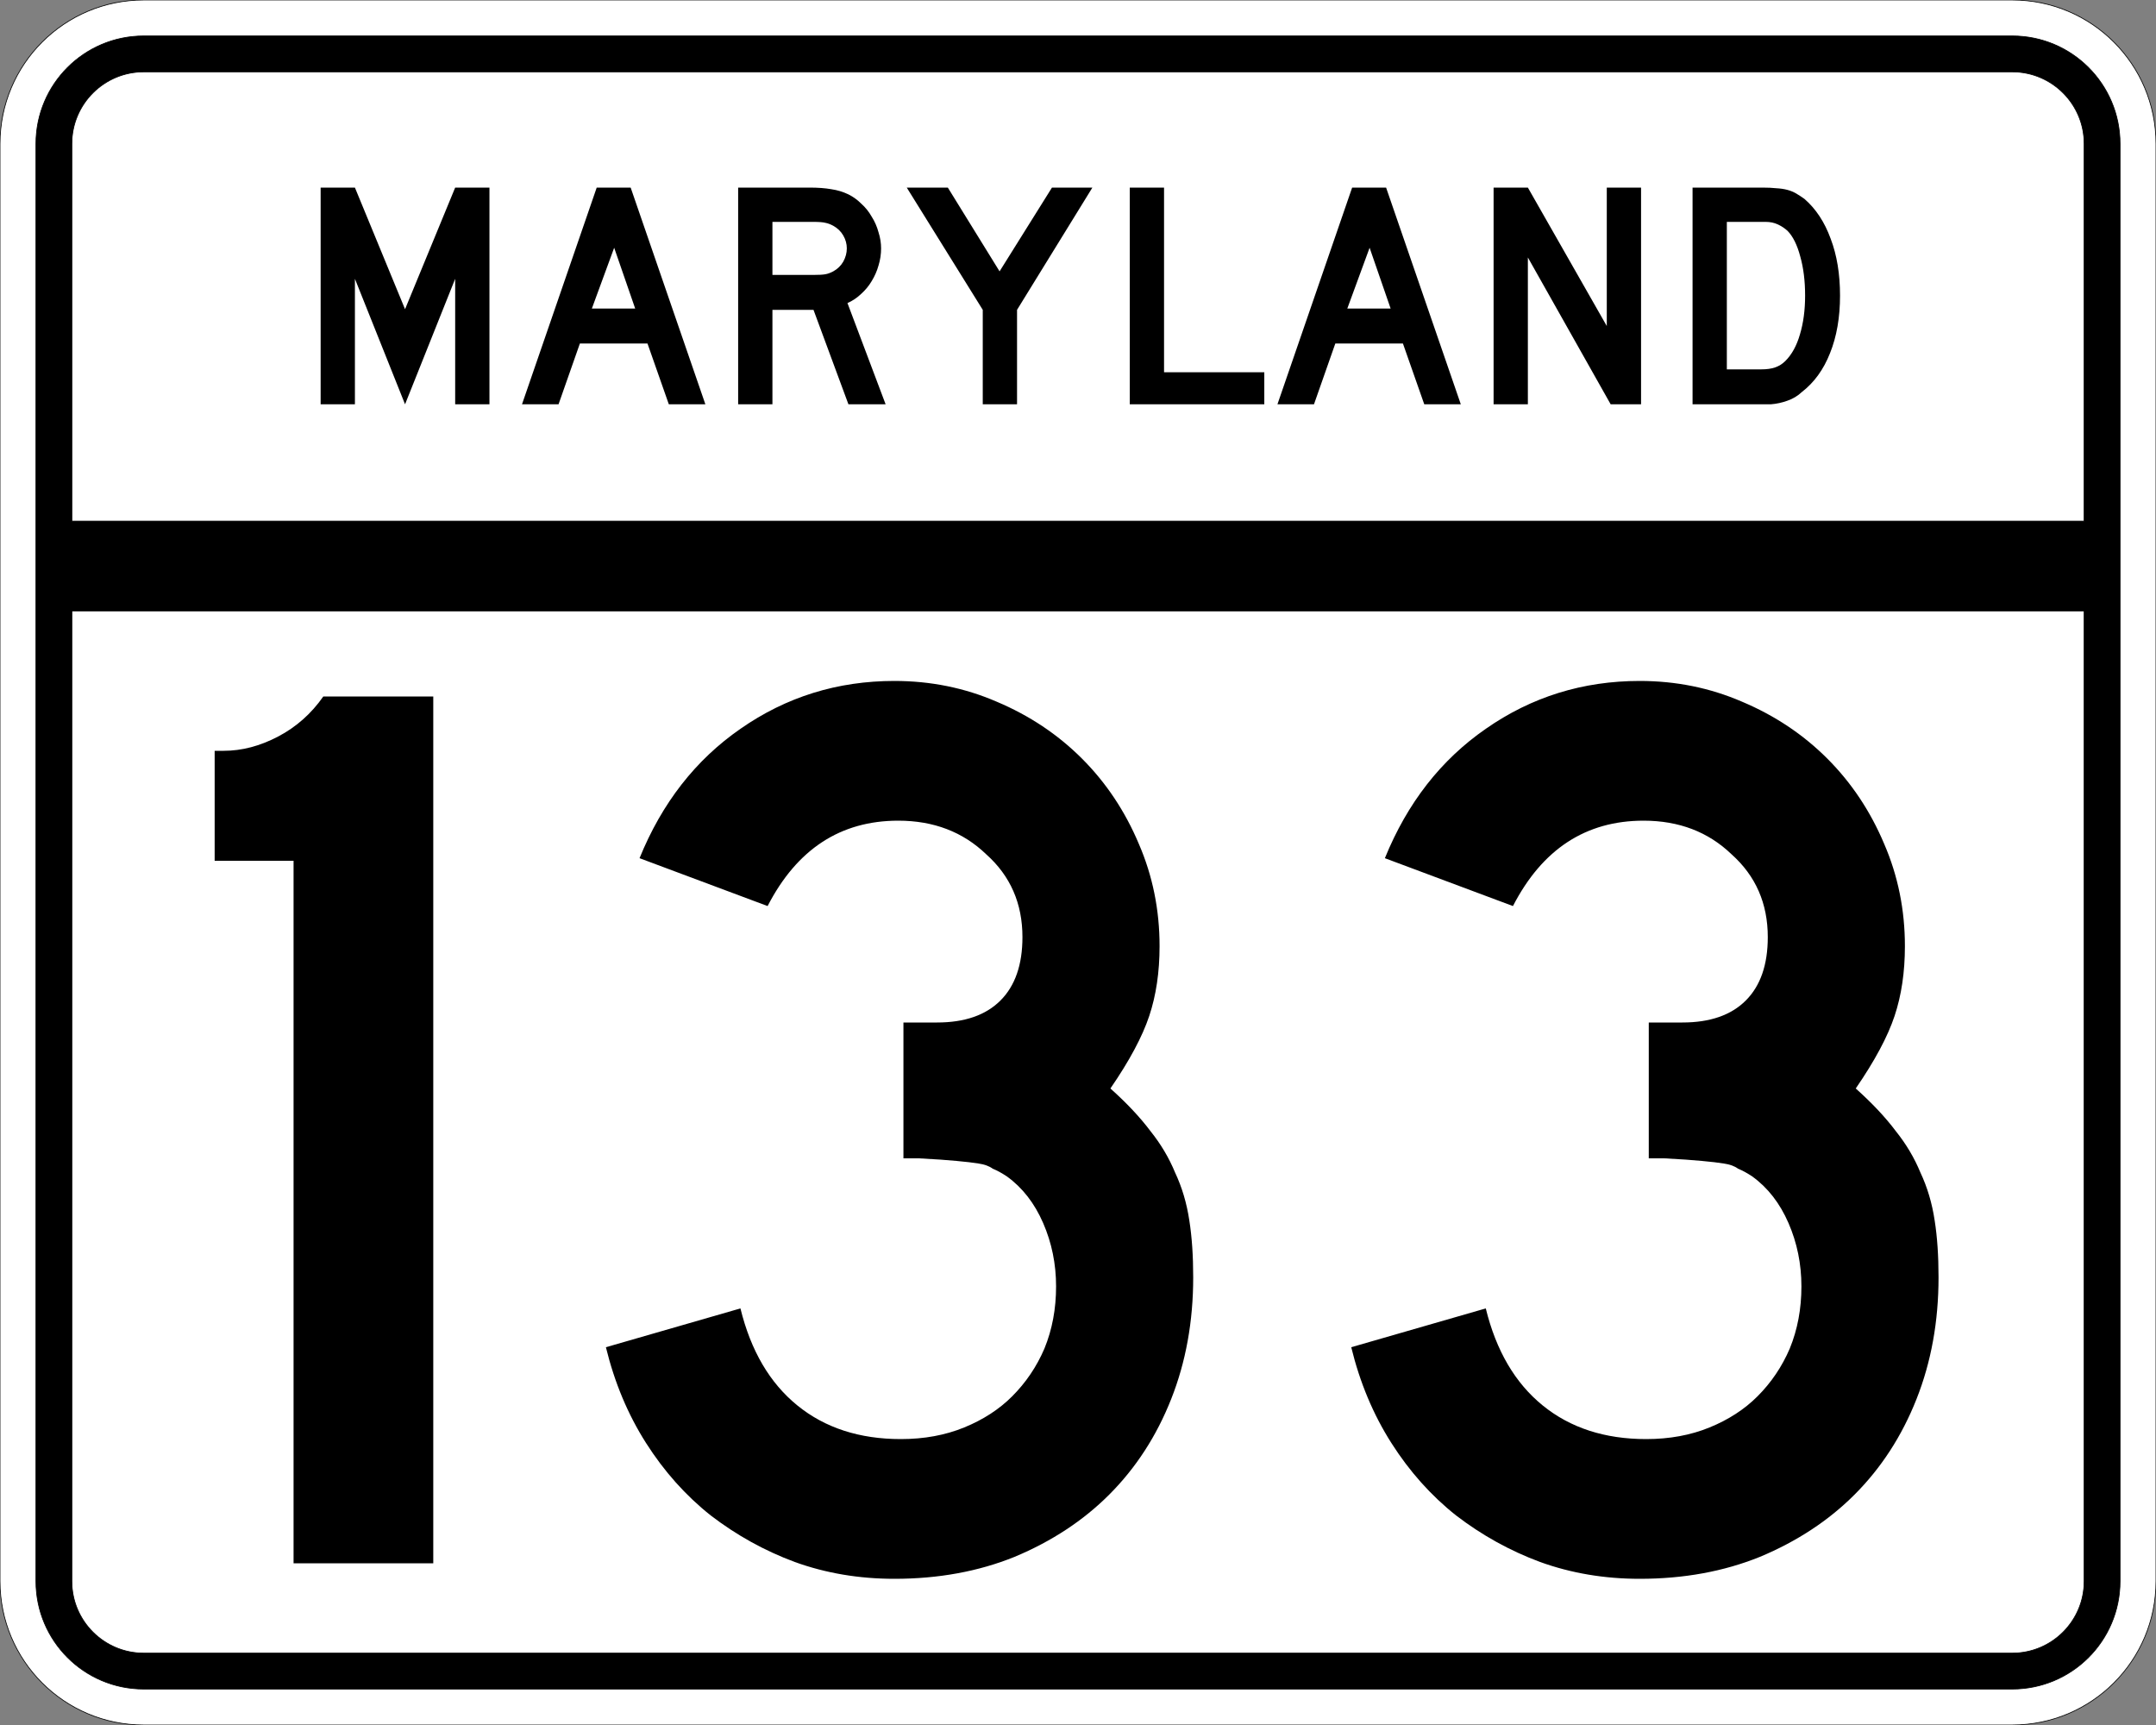 <?xml version="1.0" encoding="UTF-8" standalone="no"?>
<!-- Created with Inkscape (http://www.inkscape.org/) -->
<svg
   xmlns:svg="http://www.w3.org/2000/svg"
   xmlns="http://www.w3.org/2000/svg"
   version="1.0"
   width="3000"
   height="2400"
   id="svg2">
  <rect width="100%" height="100%" fill="#808080" stroke="none"/>
  <defs
     id="defs4" />
  <g
     id="layer1" />
  <path
     d="M 0,200 C -1.3526628e-014,89.543 89.543,2.0289942e-014 200,0 L 2800,0 C 2910.457,6.7633141e-015 3000,89.543 3000,200 L 3000,2200 C 3000,2310.457 2910.457,2400 2800,2400 L 200,2400 C 89.543,2400 1.3526628e-014,2310.457 0,2200 L 0,200 z "
     style="fill:#ffffff;fill-opacity:1;fill-rule:evenodd;stroke:#000000;stroke-width:1;stroke-linecap:butt;stroke-linejoin:miter;stroke-opacity:1"
     id="path1407" />
  <path
     d="M 50,200 C 50,117.157 117.157,50 200,50 L 2800,50 C 2882.843,50 2950,117.157 2950,200 L 2950,2200 C 2950,2282.843 2882.843,2350 2800,2350 L 200,2350 C 117.157,2350 50,2282.843 50,2200 L 50,200 z "
     style="fill:#000000;fill-opacity:1;fill-rule:evenodd;stroke:#000000;stroke-width:1px;stroke-linecap:butt;stroke-linejoin:miter;stroke-opacity:1"
     id="path1341" />
  <path
     d="M 200,100 L 2800,100 C 2855.229,100 2900,144.772 2900,200 L 2900,725 L 100,725 L 100,200 C 100,144.772 144.772,100 200,100 z "
     style="fill:#ffffff;fill-opacity:1;fill-rule:evenodd;stroke:#000000;stroke-width:1px;stroke-linecap:butt;stroke-linejoin:miter;stroke-opacity:1"
     id="path10350" />
  <path
     d="M 100,850 L 2900,850 L 2900,2200 C 2900,2255.229 2855.229,2300 2800,2300 L 200,2300 C 144.772,2300 100,2255.229 100,2200 L 100,850 z "
     style="fill:#ffffff;fill-opacity:1;fill-rule:evenodd;stroke:#000000;stroke-width:1px;stroke-linecap:butt;stroke-linejoin:miter;stroke-opacity:1"
     id="path1343" />
  <path
     d="M 408.483,2175 L 408.483,1197.6 L 298.683,1197.6 L 298.683,1044.6 L 311.283,1044.6 C 336.483,1044.601 361.683,1038.001 386.883,1024.8 C 412.083,1011.601 433.083,993.001 449.883,969 L 602.883,969 L 602.883,2175 L 408.483,2175 M 1660.298,1777.2 C 1660.297,1838.4 1650.098,1894.8 1629.698,1946.4 C 1609.298,1998 1580.498,2042.4 1543.298,2079.6 C 1507.298,2115.6 1463.498,2144.4 1411.898,2166 C 1361.498,2186.4 1305.698,2196.6 1244.498,2196.6 C 1195.298,2196.6 1149.098,2188.8 1105.898,2173.2 C 1063.898,2157.6 1024.898,2136 988.898,2108.4 C 954.098,2080.8 924.098,2047.2 898.898,2007.6 C 873.698,1968 855.098,1923.6 843.098,1874.4 L 1030.298,1820.4 C 1044.698,1879.2 1071.098,1924.2 1109.498,1955.4 C 1147.898,1986.6 1195.898,2002.2 1253.498,2002.2 C 1285.898,2002.2 1315.298,1996.8 1341.698,1986 C 1368.098,1975.2 1390.298,1960.8 1408.298,1942.8 C 1427.498,1923.6 1442.498,1901.4 1453.298,1876.2 C 1464.098,1849.8 1469.498,1821 1469.498,1789.8 C 1469.498,1758.6 1463.498,1729.2 1451.498,1701.6 C 1439.498,1674.001 1422.698,1652.4 1401.098,1636.8 C 1393.898,1632.001 1387.298,1628.4 1381.298,1626 C 1376.498,1622.401 1369.898,1620.001 1361.498,1618.8 C 1354.298,1617.601 1344.098,1616.401 1330.898,1615.2 C 1318.898,1614.001 1301.498,1612.801 1278.698,1611.6 L 1257.098,1611.6 L 1257.098,1417.2 L 1257.098,1422.6 L 1262.498,1422.6 L 1266.098,1422.6 L 1303.898,1422.6 C 1342.298,1422.601 1371.698,1412.401 1392.098,1392 C 1412.498,1371.601 1422.698,1342.201 1422.698,1303.8 C 1422.698,1257.001 1405.898,1218.601 1372.298,1188.6 C 1339.898,1157.401 1299.098,1141.801 1249.898,1141.8 C 1169.498,1141.801 1108.898,1181.401 1068.098,1260.6 L 889.898,1194 C 921.098,1117.201 967.898,1057.201 1030.298,1014 C 1093.898,969.601 1165.298,947.401 1244.498,947.4 C 1294.898,947.401 1342.298,957.001 1386.698,976.2 C 1432.298,995.401 1471.898,1021.801 1505.498,1055.4 C 1539.098,1089.001 1565.498,1128.601 1584.698,1174.2 C 1603.898,1218.601 1613.498,1266.001 1613.498,1316.4 C 1613.498,1352.401 1608.698,1384.801 1599.098,1413.6 C 1589.498,1442.401 1571.498,1476.001 1545.098,1514.4 C 1567.898,1534.801 1586.498,1554.601 1600.898,1573.8 C 1615.298,1591.801 1626.698,1611.001 1635.098,1631.4 C 1644.697,1651.801 1651.297,1674.001 1654.898,1698 C 1658.497,1720.801 1660.297,1747.2 1660.298,1777.2 M 2697.408,1777.2 C 2697.407,1838.4 2687.207,1894.8 2666.808,1946.4 C 2646.407,1998 2617.607,2042.4 2580.408,2079.6 C 2544.407,2115.6 2500.607,2144.4 2449.008,2166 C 2398.607,2186.4 2342.807,2196.6 2281.608,2196.6 C 2232.407,2196.6 2186.207,2188.8 2143.008,2173.2 C 2101.008,2157.6 2062.008,2136 2026.008,2108.4 C 1991.208,2080.8 1961.208,2047.2 1936.008,2007.6 C 1910.808,1968 1892.208,1923.6 1880.208,1874.4 L 2067.408,1820.4 C 2081.807,1879.2 2108.207,1924.2 2146.608,1955.4 C 2185.007,1986.6 2233.007,2002.2 2290.608,2002.2 C 2323.007,2002.2 2352.407,1996.8 2378.808,1986 C 2405.207,1975.2 2427.407,1960.8 2445.408,1942.8 C 2464.607,1923.6 2479.607,1901.4 2490.408,1876.2 C 2501.207,1849.8 2506.607,1821 2506.608,1789.8 C 2506.607,1758.6 2500.607,1729.2 2488.608,1701.6 C 2476.607,1674.001 2459.807,1652.4 2438.208,1636.8 C 2431.007,1632.001 2424.407,1628.4 2418.408,1626 C 2413.607,1622.401 2407.007,1620.001 2398.608,1618.8 C 2391.407,1617.601 2381.207,1616.401 2368.008,1615.2 C 2356.007,1614.001 2338.607,1612.801 2315.808,1611.6 L 2294.208,1611.6 L 2294.208,1417.2 L 2294.208,1422.6 L 2299.608,1422.6 L 2303.208,1422.6 L 2341.008,1422.6 C 2379.407,1422.601 2408.807,1412.401 2429.208,1392 C 2449.607,1371.601 2459.807,1342.201 2459.808,1303.8 C 2459.807,1257.001 2443.007,1218.601 2409.408,1188.6 C 2377.007,1157.401 2336.207,1141.801 2287.008,1141.8 C 2206.607,1141.801 2146.007,1181.401 2105.208,1260.6 L 1927.008,1194 C 1958.208,1117.201 2005.008,1057.201 2067.408,1014 C 2131.008,969.601 2202.407,947.401 2281.608,947.4 C 2332.007,947.401 2379.407,957.001 2423.808,976.2 C 2469.407,995.401 2509.007,1021.801 2542.608,1055.4 C 2576.207,1089.001 2602.607,1128.601 2621.808,1174.2 C 2641.007,1218.601 2650.607,1266.001 2650.608,1316.4 C 2650.607,1352.401 2645.807,1384.801 2636.208,1413.6 C 2626.607,1442.401 2608.607,1476.001 2582.208,1514.4 C 2605.007,1534.801 2623.607,1554.601 2638.008,1573.8 C 2652.407,1591.801 2663.807,1611.001 2672.208,1631.4 C 2681.807,1651.801 2688.407,1674.001 2692.008,1698 C 2695.607,1720.801 2697.407,1747.2 2697.408,1777.2"
     style="font-size:1800px;font-style:normal;font-variant:normal;font-weight:normal;font-stretch:normal;text-align:center;line-height:100%;writing-mode:lr-tb;text-anchor:middle;fill:#000000;fill-opacity:1;stroke:none;stroke-width:1px;stroke-linecap:butt;stroke-linejoin:miter;stroke-opacity:1;font-family:Roadgeek 2005 Series D"
     id="text2908" />
  <path
     d="M 633.356,562.5 L 633.356,387.9 L 563.606,562.5 L 493.856,387.9 L 493.856,562.5 L 446.156,562.5 L 446.156,261 L 493.856,261 L 563.606,430.2 L 633.356,261 L 681.056,261 L 681.056,562.5 L 633.356,562.5 M 930.645,562.5 L 900.945,477.9 L 806.895,477.9 L 777.195,562.5 L 726.345,562.5 L 830.295,261 L 877.545,261 L 981.495,562.5 L 930.645,562.5 M 854.595,344.7 L 823.545,429.3 L 883.845,429.3 L 854.595,344.7 M 1180.563,562.5 L 1131.963,431.1 L 1074.813,431.1 L 1074.813,562.5 L 1027.113,562.5 L 1027.113,261 L 1126.563,261 C 1138.263,261 1148.313,261.75 1156.713,263.25 C 1165.113,264.45 1173.063,266.85 1180.563,270.45 C 1187.163,273.75 1193.163,278.1 1198.563,283.5 C 1204.263,288.6 1209.063,294.6 1212.963,301.5 C 1217.163,308.1 1220.313,315.3 1222.413,323.1 C 1224.813,330.6 1226.013,338.1 1226.013,345.6 C 1226.013,353.7 1224.813,361.65 1222.413,369.45 C 1220.313,376.95 1217.163,384.15 1212.963,391.05 C 1209.063,397.65 1204.113,403.65 1198.113,409.05 C 1192.413,414.45 1186.113,418.65 1179.213,421.65 L 1232.313,562.5 L 1180.563,562.5 M 1178.313,345.6 C 1178.313,339.3 1176.663,333.3 1173.363,327.6 C 1170.063,321.9 1165.413,317.4 1159.413,314.1 C 1155.513,312 1151.913,310.65 1148.613,310.05 C 1145.313,309.15 1139.763,308.7 1131.963,308.7 L 1074.813,308.7 L 1074.813,382.5 L 1131.963,382.5 C 1139.463,382.5 1144.863,382.2 1148.163,381.6 C 1151.763,381 1155.513,379.65 1159.413,377.55 C 1165.413,374.25 1170.063,369.75 1173.363,364.05 C 1176.663,358.05 1178.313,351.9 1178.313,345.6 M 1415.175,431.1 L 1415.175,562.5 L 1367.475,562.5 L 1367.475,431.1 L 1261.725,261 L 1318.875,261 L 1390.875,377.55 L 1463.775,261 L 1520.025,261 L 1415.175,431.1 M 1572.035,562.5 L 1572.035,261 L 1619.735,261 L 1619.735,517.95 L 1759.235,517.95 L 1759.235,562.5 L 1572.035,562.5 M 1981.816,562.5 L 1952.116,477.9 L 1858.066,477.9 L 1828.366,562.5 L 1777.516,562.5 L 1881.466,261 L 1928.716,261 L 2032.666,562.5 L 1981.816,562.5 M 1905.766,344.7 L 1874.716,429.3 L 1935.016,429.3 L 1905.766,344.7 M 2241.185,562.5 L 2125.985,358.2 L 2125.985,562.5 L 2078.285,562.5 L 2078.285,261 L 2125.985,261 L 2235.785,453.6 L 2235.785,261 L 2283.485,261 L 2283.485,562.5 L 2241.185,562.5 M 2560.341,411.3 C 2560.34,441.6 2555.69,468.3 2546.391,491.4 C 2537.39,514.2 2524.34,532.2 2507.241,545.4 C 2501.54,550.8 2494.79,554.85 2486.991,557.55 C 2479.49,560.25 2471.84,561.9 2464.041,562.5 L 2446.941,562.5 L 2355.141,562.5 L 2355.141,261 L 2452.341,261 C 2459.84,261 2466.291,261.3 2471.691,261.9 C 2477.39,262.2 2482.49,262.95 2486.991,264.15 C 2491.49,265.35 2495.54,267 2499.141,269.1 C 2502.74,271.2 2506.64,273.75 2510.841,276.75 C 2526.74,290.55 2538.89,309 2547.291,332.1 C 2555.99,354.9 2560.34,381.3 2560.341,411.3 M 2511.741,411.3 C 2511.74,390.9 2509.49,372.75 2504.991,356.85 C 2500.79,340.95 2494.94,329.1 2487.441,321.3 C 2483.541,317.7 2479.041,314.7 2473.941,312.3 C 2468.84,309.9 2463.14,308.7 2456.841,308.7 L 2402.841,308.7 L 2402.841,513.9 L 2450.541,513.9 C 2458.34,513.9 2464.791,513 2469.891,511.2 C 2475.291,509.4 2480.09,506.4 2484.291,502.2 C 2493.291,493.2 2500.04,480.9 2504.541,465.3 C 2509.34,449.4 2511.74,431.4 2511.741,411.3"
     style="font-size:450px;font-style:normal;font-variant:normal;font-weight:normal;font-stretch:normal;text-align:center;line-height:125%;writing-mode:lr-tb;text-anchor:middle;fill:#000000;fill-opacity:1;stroke:none;stroke-width:1px;stroke-linecap:butt;stroke-linejoin:miter;stroke-opacity:1;font-family:Roadgeek 2005 Series D"
     id="text2947" />
</svg>
